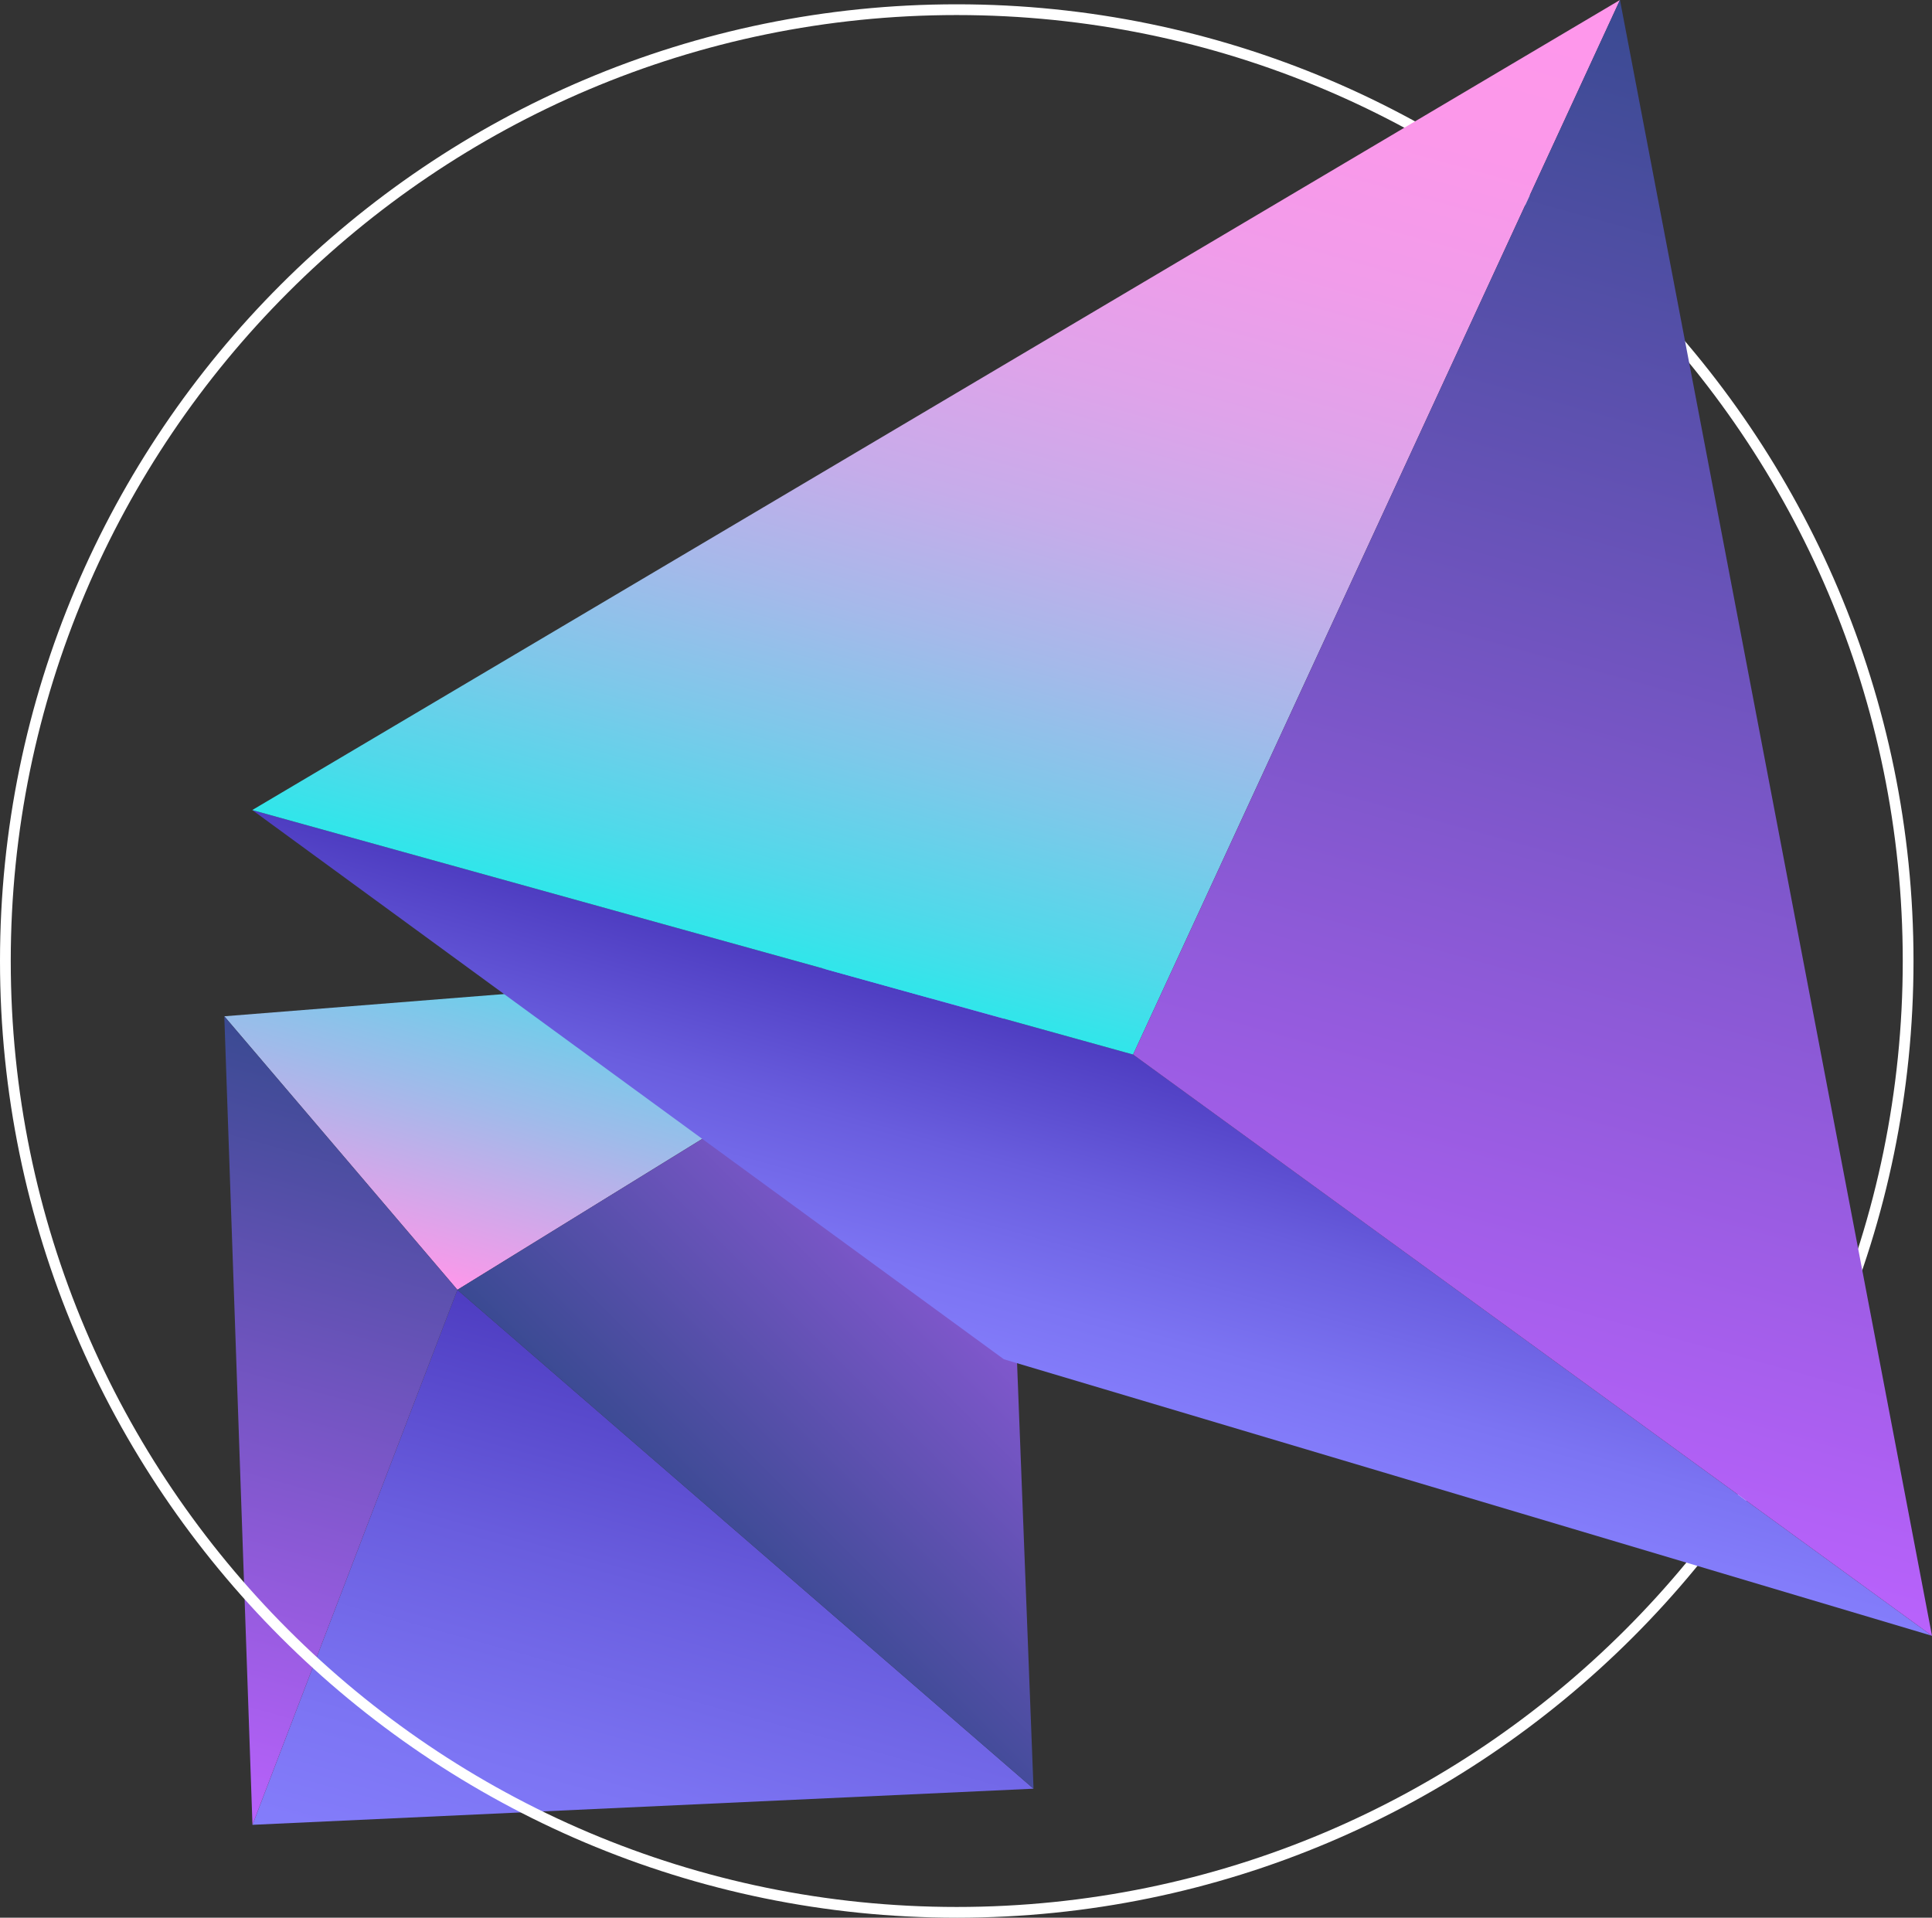 <?xml version="1.0" encoding="UTF-8" standalone="no"?>
<svg
   id="OBJECTS"
   viewBox="0 0 89.84 89.18"
   version="1.1"
   sodipodi:docname="Símbolo-Formacion.svg"
   width="89.84"
   height="89.18"
   inkscape:version="1.4 (e7c3feb1, 2024-10-09)"
   xmlns:inkscape="http://www.inkscape.org/namespaces/inkscape"
   xmlns:sodipodi="http://sodipodi.sourceforge.net/DTD/sodipodi-0.dtd"
   xmlns:xlink="http://www.w3.org/1999/xlink"
   xmlns="http://www.w3.org/2000/svg"
   xmlns:svg="http://www.w3.org/2000/svg">
  <rect x="0" y="0" width="89.84" height="89.18" fill="#333333" stroke="none"/>
  <sodipodi:namedview
     id="namedview27"
     pagecolor="#ffffff"
     bordercolor="#000000"
     borderopacity="0.25"
     inkscape:showpageshadow="2"
     inkscape:pageopacity="0.0"
     inkscape:pagecheckerboard="0"
     inkscape:deskcolor="#d1d1d1"
     inkscape:zoom="5.9727891"
     inkscape:cx="14.398633"
     inkscape:cy="48.051253"
     inkscape:window-width="1216"
     inkscape:window-height="1027"
     inkscape:window-x="295"
     inkscape:window-y="46"
     inkscape:window-maximized="0"
     inkscape:current-layer="OBJECTS" />
  <defs
     id="defs21">
    <style
       id="style1">.cls-1{fill:url(#linear-gradient);}.cls-1,.cls-2,.cls-3,.cls-4,.cls-5,.cls-6,.cls-7,.cls-8{stroke-width:0px;}.cls-2{fill:url(#Degradado_sin_nombre_4);}.cls-3{fill:url(#linear-gradient-4);}.cls-4{fill:url(#linear-gradient-2);}.cls-5{fill:url(#linear-gradient-3);}.cls-6{fill:url(#Degradado_sin_nombre_4-3);}.cls-7{fill:url(#Degradado_sin_nombre_4-2);}.cls-8{fill:#fff;}</style>
    <linearGradient
       id="linear-gradient"
       x1="74.11"
       y1="92.06"
       x2="74.11"
       y2="118.58"
       gradientTransform="rotate(15.5,81.316,70.958)"
       gradientUnits="userSpaceOnUse">
      <stop
         offset="0"
         stop-color="#4e3dc1"
         id="stop1" />
      <stop
         offset=".4"
         stop-color="#695dde"
         id="stop2" />
      <stop
         offset=".77"
         stop-color="#7c74f3"
         id="stop3" />
      <stop
         offset="1"
         stop-color="#847dfb"
         id="stop4" />
    </linearGradient>
    <linearGradient
       id="linear-gradient-2"
       x1="62.55"
       y1="70.28"
       x2="62.55"
       y2="92.06"
       gradientTransform="rotate(15.5,81.316,70.958)"
       gradientUnits="userSpaceOnUse">
      <stop
         offset="0"
         stop-color="#30e6ea"
         id="stop5" />
      <stop
         offset=".11"
         stop-color="#3ee0ea"
         id="stop6" />
      <stop
         offset=".32"
         stop-color="#63d2ea"
         id="stop7" />
      <stop
         offset=".6"
         stop-color="#9fbbea"
         id="stop8" />
      <stop
         offset=".95"
         stop-color="#f19cea"
         id="stop9" />
      <stop
         offset="1"
         stop-color="#ff97eb"
         id="stop10" />
    </linearGradient>
    <linearGradient
       id="Degradado_sin_nombre_4"
       x1="52.45"
       y1="82.7"
       x2="52.45"
       y2="118.58"
       gradientTransform="rotate(15.5,81.316,70.958)"
       gradientUnits="userSpaceOnUse">
      <stop
         offset="0"
         stop-color="#3a4a92"
         id="stop11" />
      <stop
         offset="1"
         stop-color="#b962fc"
         id="stop12" />
    </linearGradient>
    <linearGradient
       id="Degradado_sin_nombre_4-2"
       x1="74.75"
       y1="100.76"
       x2="88.98"
       y2="75.61"
       xlink:href="#Degradado_sin_nombre_4" />
    <linearGradient
       id="linear-gradient-3"
       x1="86.98"
       y1="73.12"
       x2="86.98"
       y2="89.24"
       xlink:href="#linear-gradient" />
    <linearGradient
       id="linear-gradient-4"
       x1="69.82"
       y1="19.82"
       x2="69.82"
       y2="73.12"
       gradientTransform="rotate(15.5,81.316,70.958)"
       gradientUnits="userSpaceOnUse">
      <stop
         offset="0"
         stop-color="#ff97eb"
         id="stop13" />
      <stop
         offset=".16"
         stop-color="#fb98ea"
         id="stop14" />
      <stop
         offset=".3"
         stop-color="#f19cea"
         id="stop15" />
      <stop
         offset=".44"
         stop-color="#dfa3ea"
         id="stop16" />
      <stop
         offset=".57"
         stop-color="#c6acea"
         id="stop17" />
      <stop
         offset=".69"
         stop-color="#a5b9ea"
         id="stop18" />
      <stop
         offset=".81"
         stop-color="#7ec8ea"
         id="stop19" />
      <stop
         offset=".93"
         stop-color="#50d9ea"
         id="stop20" />
      <stop
         offset="1"
         stop-color="#30e6ea"
         id="stop21" />
    </linearGradient>
    <linearGradient
       id="Degradado_sin_nombre_4-3"
       x1="108.23"
       y1="19.82"
       x2="108.23"
       y2="89.24"
       xlink:href="#Degradado_sin_nombre_4" />
    <linearGradient
       inkscape:collect="always"
       xlink:href="#linear-gradient"
       id="linearGradient27"
       gradientUnits="userSpaceOnUse"
       gradientTransform="rotate(15.5,81.316,70.958)"
       x1="74.11"
       y1="92.06"
       x2="74.11"
       y2="118.58" />
    <linearGradient
       inkscape:collect="always"
       xlink:href="#Degradado_sin_nombre_4"
       id="linearGradient28"
       gradientUnits="userSpaceOnUse"
       gradientTransform="rotate(15.5,81.316,70.958)"
       x1="52.45"
       y1="82.7"
       x2="52.45"
       y2="118.58" />
  </defs>
  <polygon
     class="cls-1"
     points="81.31,108.63 44.99,110.31 54.52,85.43 "
     id="polygon21"
     style="fill:url(#linearGradient27)"
     transform="translate(-33.25,-25.45)" />
  <polygon
     class="cls-4"
     points="79.81,69.84 43.68,72.71 54.52,85.43 "
     id="polygon22"
     style="fill:url(#linear-gradient-2)"
     transform="translate(-33.25,-25.45)" />
  <polygon
     class="cls-2"
     points="54.52,85.43 43.68,72.71 44.99,110.31 "
     id="polygon23"
     style="fill:url(#linearGradient28)"
     transform="translate(-33.25,-25.45)" />
  <polygon
     class="cls-7"
     points="79.81,69.84 81.31,108.63 54.52,85.43 "
     id="polygon24"
     style="fill:url(#Degradado_sin_nombre_4-2)"
     transform="translate(-33.25,-25.45)" />
  <path
     class="cls-8"
     d="M 44.49,89.18 C 19.96,89.18 0,69.22 0,44.69 0,20.16 19.96,0.2 44.49,0.2 c 24.53,0 44.49,19.96 44.49,44.49 0,24.53 -19.96,44.49 -44.49,44.49 z m 0,-88.48 C 20.23,0.7 0.5,20.43 0.5,44.69 0.5,68.95 20.23,88.68 44.49,88.68 68.75,88.68 88.48,68.95 88.48,44.69 88.48,20.43 68.75,0.7 44.49,0.7 Z"
     id="path24" />
  <polygon
     class="cls-5"
     points="44.98,63.12 79.93,88.66 123.09,101.52 85.94,74.49 "
     id="polygon25"
     style="fill:url(#linear-gradient-3)"
     transform="translate(-33.25,-25.45)" />
  <polygon
     class="cls-3"
     points="44.98,63.12 108.58,25.45 85.94,74.49 "
     id="polygon26"
     style="fill:url(#linear-gradient-4)"
     transform="translate(-33.25,-25.45)" />
  <polygon
     class="cls-6"
     points="85.94,74.49 123.09,101.52 108.58,25.45 "
     id="polygon27"
     style="fill:url(#Degradado_sin_nombre_4-3)"
     transform="translate(-33.25,-25.45)" />
</svg>
